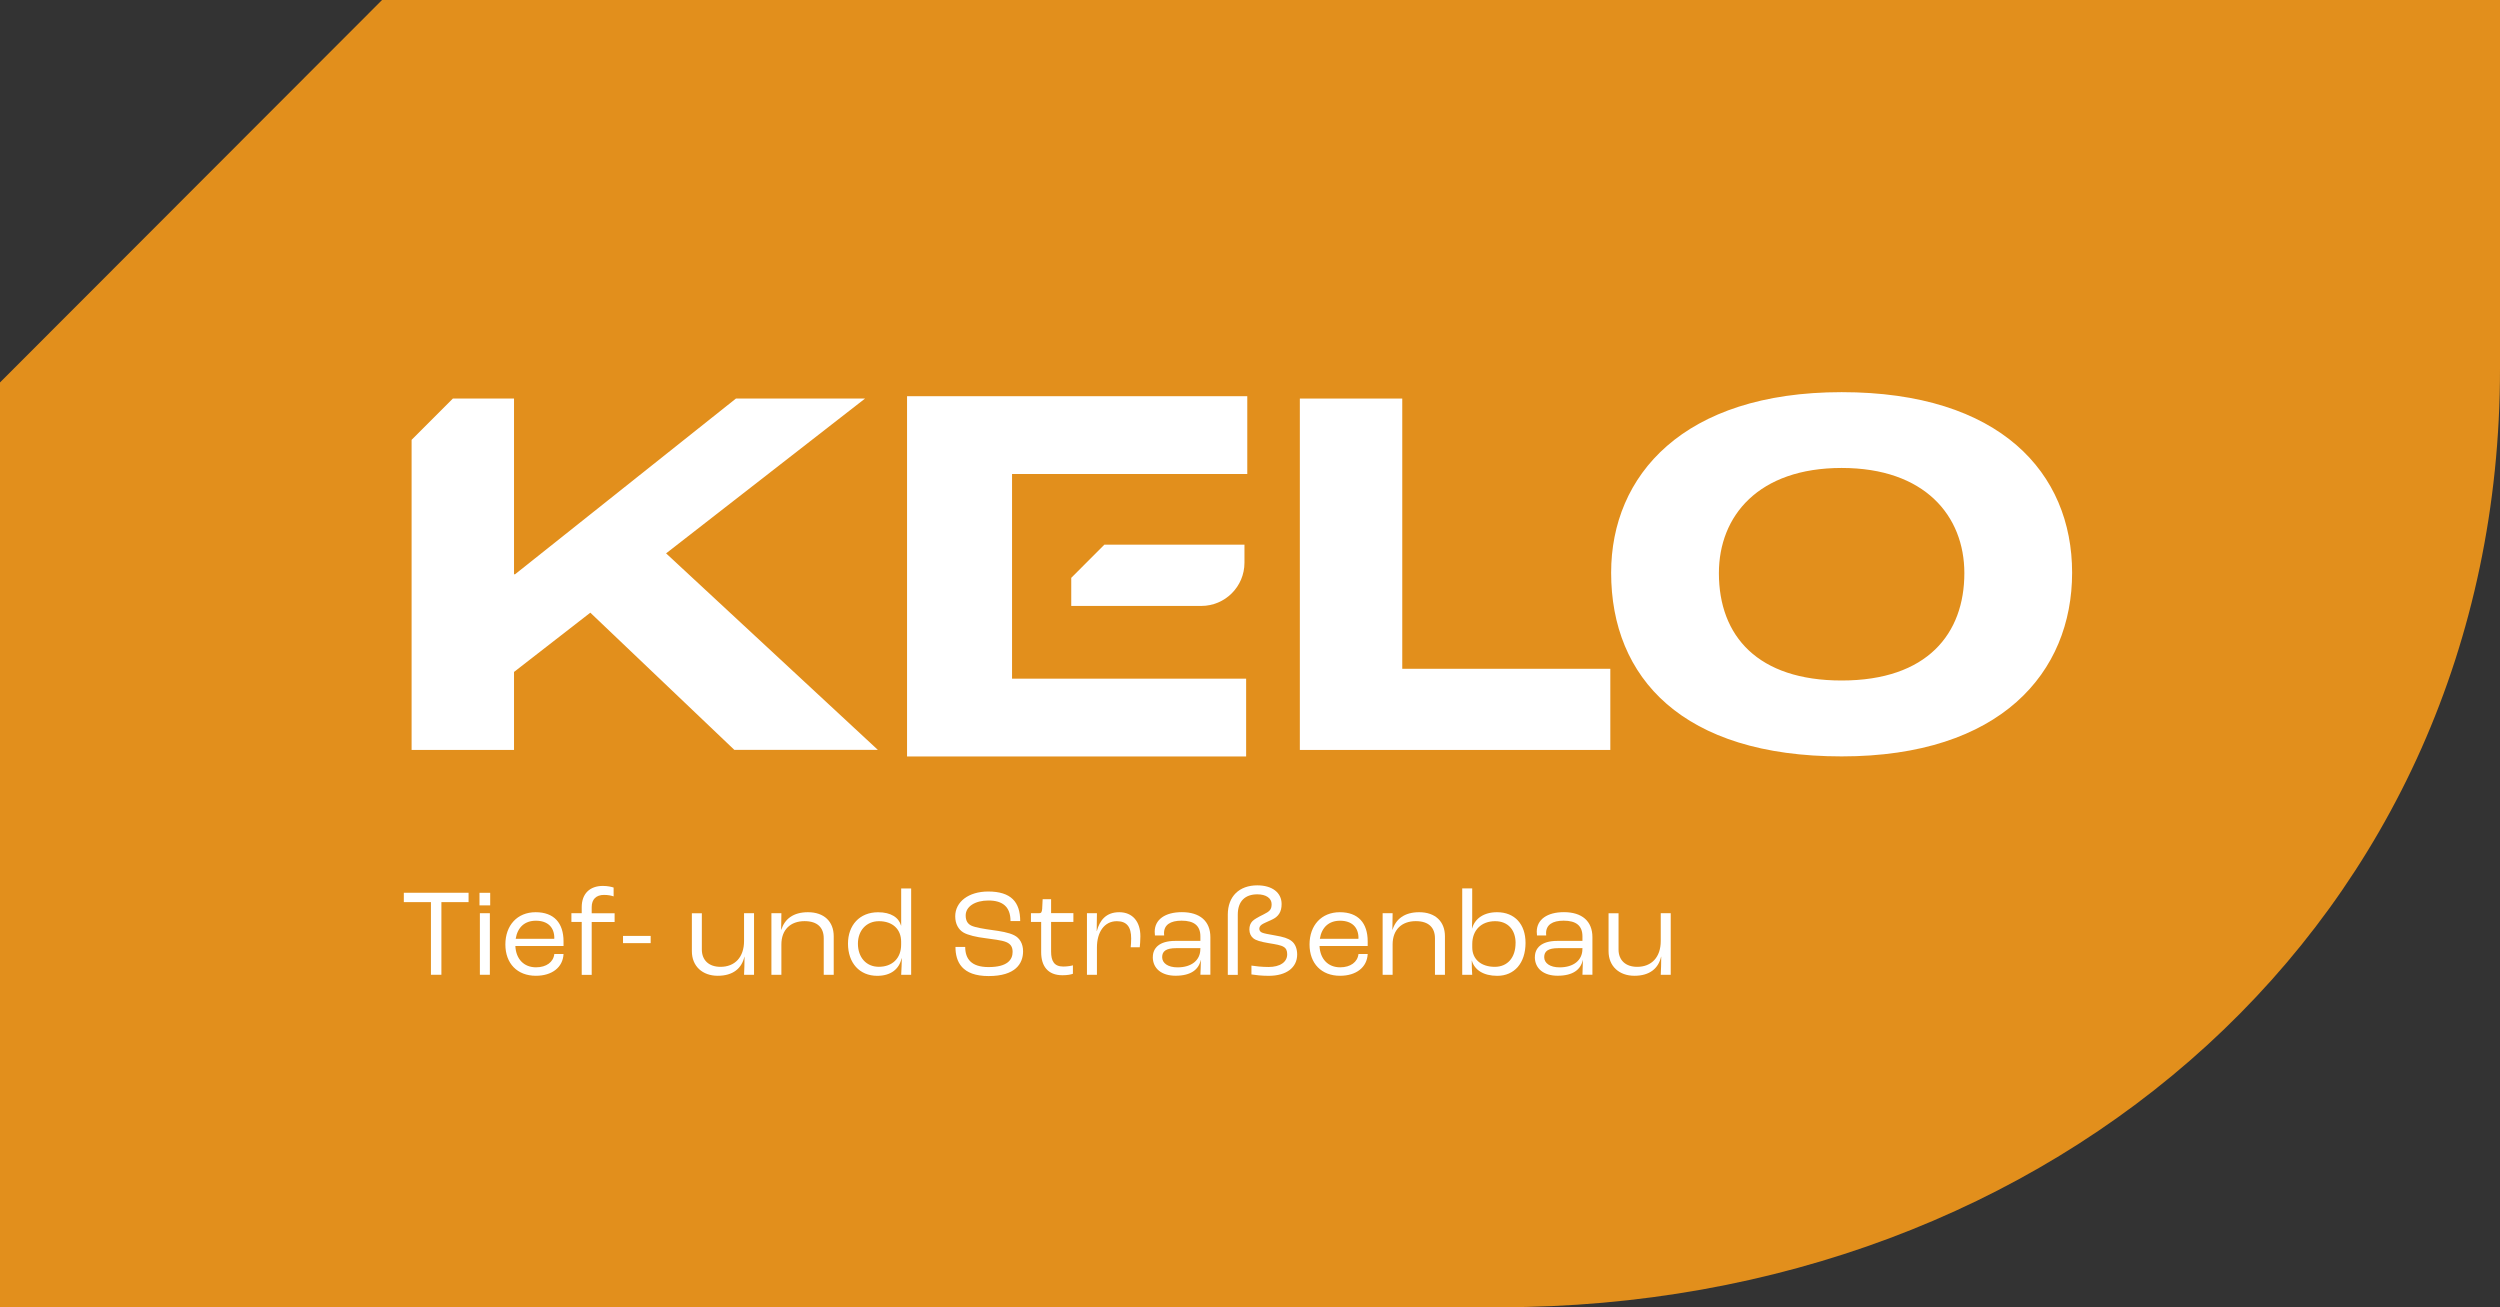 <svg width="415" height="217" viewBox="0 0 415 217" fill="none" xmlns="http://www.w3.org/2000/svg">
<rect x="0" y="0" width="415" height="217" fill="#333333" stroke="none"/>
<g clip-path="url(#clip0_5_280)">
<path d="M415 0V61.186C415 152.934 340.698 217 249.046 217H0V63.487L63.421 0H414.992H415Z" fill="#E28F1C"/>
<path d="M110.562 91.867L143.596 66.161H122.165L85.501 95.326H85.327V66.161H75.174L68.326 73.016V124.491H85.327V111.543L97.992 101.705L121.904 124.483H145.728L110.57 91.859L110.562 91.867Z" fill="white"/>
<path d="M232.775 111.019V66.161H215.774V124.491H267.314V111.019H232.775Z" fill="white"/>
<path d="M305.714 65.098C279.409 65.098 267.449 78.926 267.449 95.064C267.449 112.526 279.314 125.562 305.714 125.562C332.114 125.562 343.971 111.638 343.971 95.064C343.971 78.49 332.019 65.098 305.714 65.098ZM305.714 112.963C291.805 112.963 285.337 105.6 285.337 95.143C285.337 85.654 291.892 77.681 305.714 77.681C319.536 77.681 326.083 85.654 326.083 95.143C326.083 105.156 319.972 112.963 305.714 112.963Z" fill="white"/>
<path d="M183.335 90.407L177.827 95.921V100.586H199.408C203.371 100.586 206.581 97.373 206.581 93.414V90.415H183.335V90.407ZM167.999 112.669V78.68H207.048V65.772H150.57V125.578H206.858V112.661H167.999V112.669Z" fill="white"/>
<path d="M71.536 149.753H67.035V148.198H77.782V149.753H73.272V161.812H71.536V149.753Z" fill="white"/>
<path d="M79.597 148.206H81.372V150.292H79.597V148.206ZM79.66 151.593H81.317V161.812H79.66V151.593Z" fill="white"/>
<path d="M93.546 157.036H85.549C85.652 159.21 86.975 160.575 88.981 160.575C90.693 160.575 91.874 159.702 92.016 158.361H93.546C93.443 160.575 91.644 161.979 88.957 161.979C85.874 161.979 83.892 159.948 83.892 156.782C83.892 153.617 85.858 151.427 88.917 151.427C91.977 151.427 93.546 153.228 93.546 156.266V157.028V157.036ZM92.016 155.711C92.016 153.91 90.899 152.839 88.957 152.839C87.134 152.839 85.921 153.894 85.604 155.838H92.008V155.711H92.016Z" fill="white"/>
<path d="M96.565 153.045H94.853V151.593H96.565V150.578C96.565 148.34 97.929 147.063 100.061 147.063C100.845 147.063 101.487 147.206 101.86 147.333V148.801C101.487 148.674 100.972 148.555 100.267 148.555C98.967 148.555 98.222 149.277 98.222 150.586V151.601H102.026V153.053H98.222V161.828H96.565V153.053V153.045Z" fill="white"/>
<path d="M103.421 155.362H108.01V156.56H103.421V155.362Z" fill="white"/>
<path d="M114.85 157.909V151.601H116.506V157.623C116.506 159.384 117.663 160.495 119.605 160.495C121.983 160.495 123.512 158.9 123.512 156.211V151.593H125.169V161.812H123.512C123.552 161.13 123.592 159.845 123.592 158.813H123.568C123.132 160.741 121.69 161.979 119.145 161.979C116.601 161.979 114.85 160.384 114.85 157.901V157.909Z" fill="white"/>
<path d="M128.054 151.593H129.71L129.671 154.346H129.694C130.249 152.569 131.676 151.427 134.117 151.427C136.804 151.427 138.397 152.982 138.397 155.418V161.812H136.74V155.767C136.74 154.029 135.75 152.91 133.554 152.91C131.216 152.91 129.71 154.338 129.71 156.782V161.812H128.054V151.593Z" fill="white"/>
<path d="M140.766 156.647C140.766 153.608 142.669 151.434 145.768 151.434C147.9 151.434 149.199 152.307 149.572 153.648H149.596V147.483H151.252V161.82H149.596C149.659 160.908 149.675 160.003 149.699 159.091H149.659C149.263 160.852 147.9 161.987 145.625 161.987C142.669 161.987 140.766 159.836 140.766 156.647ZM149.588 156.83V156.314C149.588 154.243 148.161 152.918 145.91 152.918C143.778 152.918 142.415 154.513 142.415 156.639C142.415 158.916 143.778 160.487 145.886 160.487C148.137 160.487 149.588 159.059 149.588 156.822V156.83Z" fill="white"/>
<path d="M158.615 157.187H160.224C160.224 159.154 161.215 160.535 164.107 160.535C167.23 160.535 168.094 159.313 168.094 158.012C168.094 157.139 167.721 156.671 167.016 156.377C166.271 156.068 164.726 155.901 163.545 155.735C162.142 155.568 160.652 155.235 159.907 154.783C159.122 154.307 158.567 153.394 158.567 152.109C158.567 149.689 160.802 147.991 164.044 147.991C167.848 147.991 169.354 149.753 169.354 152.894H167.745C167.745 150.514 166.422 149.483 164.084 149.483C161.872 149.483 160.303 150.475 160.303 151.966C160.303 152.839 160.636 153.355 161.215 153.64C161.872 153.973 163.505 154.219 164.686 154.386C166.049 154.568 167.476 154.798 168.363 155.259C169.275 155.711 169.83 156.663 169.83 157.909C169.83 159.979 168.546 162.026 164.107 162.026C159.669 162.026 158.607 159.646 158.607 157.187H158.615Z" fill="white"/>
<path d="M172.833 158.075V153.045H171.137V151.593H172.501C172.833 151.593 172.952 151.427 173 150.887L173.079 149.269H174.482V151.585H178.183V153.037H174.482V157.964C174.482 159.519 174.981 160.447 176.511 160.447C177.216 160.447 177.874 160.32 178.104 160.241V161.645C177.795 161.772 177.192 161.891 176.368 161.891C173.888 161.891 172.833 160.32 172.833 158.059V158.075Z" fill="white"/>
<path d="M180.434 151.593H182.091L182.051 154.553H182.075C182.55 152.776 183.604 151.427 185.792 151.427C187.979 151.427 189.303 152.958 189.303 155.418C189.303 156.124 189.239 156.869 189.2 157.242H187.694C187.734 156.933 187.773 156.417 187.773 155.775C187.773 153.894 187.068 152.918 185.396 152.918C183.311 152.918 182.091 154.735 182.091 157.282V161.812H180.434V151.593Z" fill="white"/>
<path d="M191.371 158.876C191.371 157.424 192.386 156.187 195.112 156.187H199.265V155.441C199.265 153.68 198.235 152.831 196.143 152.831C194.264 152.831 193.226 153.537 193.226 154.917C193.226 154.981 193.226 155.124 193.25 155.29H191.72C191.696 155.147 191.68 154.854 191.68 154.671C191.68 152.64 193.416 151.418 196.19 151.418C199.186 151.418 200.922 152.91 200.922 155.576V161.804H199.265C199.289 161.328 199.329 160.376 199.345 159.384H199.321C198.972 160.955 197.688 161.971 195.144 161.971C192.83 161.971 191.363 160.788 191.363 158.868L191.371 158.876ZM199.265 157.535V157.393H195.255C193.583 157.393 192.917 157.893 192.917 158.884C192.917 159.876 193.868 160.582 195.477 160.582C197.791 160.582 199.257 159.4 199.257 157.543L199.265 157.535Z" fill="white"/>
<path d="M207.738 161.757V160.289C208.38 160.392 209.473 160.519 210.591 160.519C212.453 160.519 213.674 159.733 213.674 158.408C213.674 157.829 213.508 157.433 213.095 157.187C212.644 156.893 211.748 156.75 210.639 156.568C209.212 156.322 208.507 156.116 208.055 155.759C207.658 155.449 207.397 154.933 207.397 154.291C207.397 153.712 207.563 153.259 207.912 152.902C208.221 152.593 208.839 152.244 209.727 151.807C210.757 151.292 211.09 150.998 211.09 150.094C211.09 149.102 210.163 148.459 208.713 148.459C206.731 148.459 205.471 149.554 205.471 151.831V161.828H203.815V151.831C203.815 148.793 205.717 146.968 208.713 146.968C211.17 146.968 212.747 148.166 212.747 150.07C212.747 151.371 212.232 152.157 211.154 152.656C210.306 153.053 209.648 153.315 209.418 153.505C209.149 153.712 209.045 153.942 209.045 154.188C209.045 154.457 209.212 154.687 209.481 154.806C209.79 154.949 210.599 155.1 211.653 155.282C213.016 155.513 213.825 155.759 214.379 156.195C215.061 156.695 215.33 157.583 215.33 158.448C215.33 160.598 213.571 161.987 210.599 161.987C209.442 161.987 208.364 161.86 207.746 161.757H207.738Z" fill="white"/>
<path d="M227.037 157.036H219.04C219.143 159.21 220.466 160.575 222.471 160.575C224.183 160.575 225.364 159.702 225.507 158.361H227.037C226.934 160.575 225.134 161.979 222.448 161.979C219.365 161.979 217.383 159.948 217.383 156.782C217.383 153.617 219.349 151.427 222.408 151.427C225.467 151.427 227.037 153.228 227.037 156.266V157.028V157.036ZM225.507 155.711C225.507 153.91 224.389 152.839 222.448 152.839C220.625 152.839 219.412 153.894 219.095 155.838H225.499V155.711H225.507Z" fill="white"/>
<path d="M229.517 151.593H231.174L231.134 154.346H231.158C231.713 152.569 233.139 151.427 235.58 151.427C238.267 151.427 239.86 152.982 239.86 155.418V161.812H238.204V155.767C238.204 154.029 237.213 152.91 235.018 152.91C232.68 152.91 231.174 154.338 231.174 156.782V161.812H229.517V151.593Z" fill="white"/>
<path d="M244.33 159.456H244.306C244.306 160.265 244.346 161.273 244.386 161.812H242.729V147.476H244.386V152.379C244.386 152.791 244.362 153.616 244.346 154.116H244.37C244.822 152.482 246.312 151.427 248.507 151.427C251.439 151.427 253.239 153.41 253.239 156.52C253.239 159.852 251.4 161.987 248.547 161.987C246.232 161.987 244.766 160.995 244.33 159.464V159.456ZM251.59 156.56C251.59 154.346 250.306 152.918 248.198 152.918C245.884 152.918 244.394 154.41 244.394 156.726V157.266C244.394 159.234 245.86 160.495 248.134 160.495C250.243 160.495 251.582 158.964 251.582 156.56H251.59Z" fill="white"/>
<path d="M254.792 158.876C254.792 157.424 255.806 156.187 258.533 156.187H262.686V155.441C262.686 153.68 261.656 152.831 259.563 152.831C257.685 152.831 256.647 153.537 256.647 154.917C256.647 154.981 256.647 155.124 256.67 155.29H255.141C255.117 155.147 255.101 154.854 255.101 154.671C255.101 152.64 256.837 151.418 259.611 151.418C262.607 151.418 264.342 152.91 264.342 155.576V161.804H262.686C262.71 161.328 262.749 160.376 262.765 159.384H262.741C262.393 160.955 261.109 161.971 258.565 161.971C256.25 161.971 254.784 160.788 254.784 158.868L254.792 158.876ZM262.686 157.535V157.393H258.676C257.003 157.393 256.337 157.893 256.337 158.884C256.337 159.876 257.289 160.582 258.897 160.582C261.212 160.582 262.678 159.4 262.678 157.543L262.686 157.535Z" fill="white"/>
<path d="M267.021 157.909V151.601H268.678V157.623C268.678 159.384 269.835 160.495 271.777 160.495C274.154 160.495 275.684 158.9 275.684 156.211V151.593H277.34V161.812H275.684C275.724 161.13 275.763 159.845 275.763 158.813H275.739C275.303 160.741 273.861 161.979 271.317 161.979C268.773 161.979 267.021 160.384 267.021 157.901V157.909Z" fill="white"/>
</g>
<defs>
<clipPath id="clip0_5_280">
<rect width="415" height="217" fill="white"/>
</clipPath>
</defs>
</svg>
